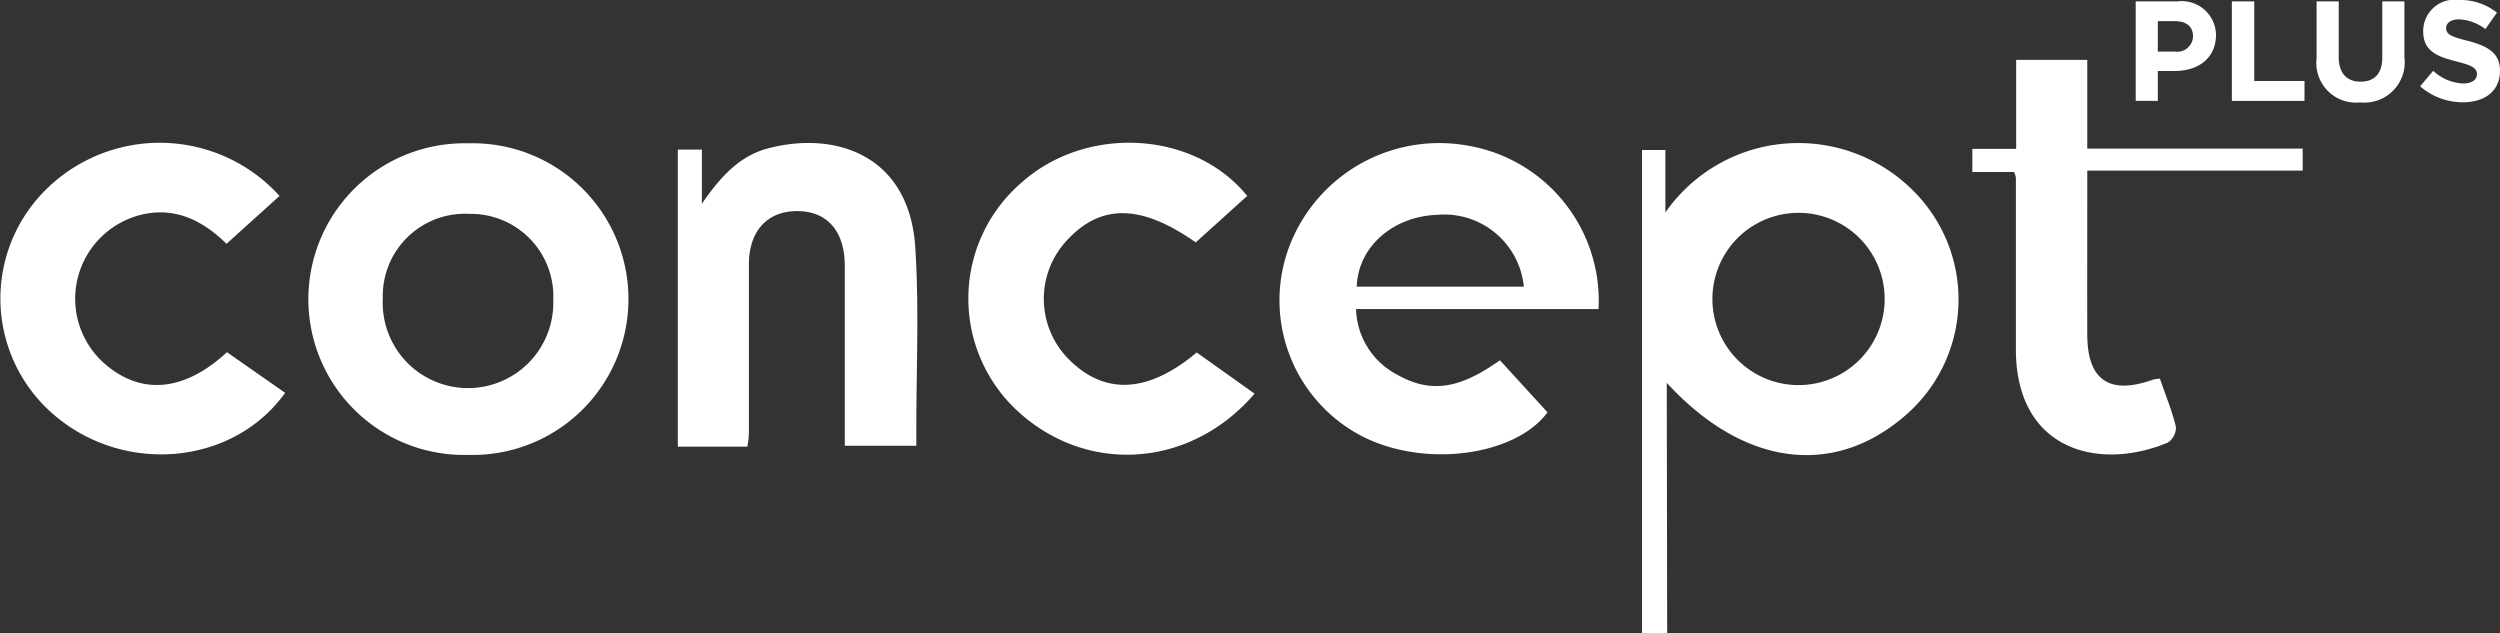 <svg xmlns="http://www.w3.org/2000/svg" viewBox="0 0 179.66 45.51"><rect x="0" y="0" width="179.66" height="45.51" fill="#333333" stroke="none"/><defs><style>.cls-1{fill:#fff;}</style></defs><g id="Ebene_2" data-name="Ebene 2"><g id="Layer_1" data-name="Layer 1"><path class="cls-1" d="M119.81,45.51H118V10.78h1.68v4.49a11.65,11.65,0,0,1,18-1.37A11,11,0,0,1,137,29.79c-5.17,4.56-11.69,3.75-17.22-2.28Zm15.63-24a6.19,6.19,0,0,0-12.38-.05,6.19,6.19,0,1,0,12.38.05Zm-113.28,0A11.21,11.21,0,0,1,33.6,10.3a11.2,11.2,0,1,1,.06,22.39A11.19,11.19,0,0,1,22.16,21.45Zm17.6.07a5.93,5.93,0,0,0-6-6.21,5.91,5.91,0,0,0-6.25,6.09,6.13,6.13,0,1,0,12.25.12Zm75.12.63H97.45a5.5,5.5,0,0,0,3,4.74c2.39,1.33,4.44,1,7.34-1.06l3.42,3.74C109,32.66,102.62,33.69,98,31.41A11,11,0,0,1,92.55,18a11.53,11.53,0,0,1,12.78-7.56A11.31,11.31,0,0,1,114.88,22.15Zm-5.37-1.61a5.75,5.75,0,0,0-6.25-5.16c-3.08.11-5.66,2.23-5.76,5.16ZM53.82,31c0-4,0-8,0-12,0-2.42,1.34-3.83,3.46-3.83s3.39,1.38,3.43,3.83c0,1.76,0,3.51,0,5.26v7.77h5.14V30.85c0-4.38.21-8.78-.08-13.14-.46-6.58-5.73-8.29-10.49-7.07-2.08.52-3.46,2-4.84,4V10.75H48.71V32.1h5C53.78,31.71,53.82,31.37,53.82,31ZM3.09,13.84a11,11,0,0,0,1.1,16.23c5.09,4.07,12.67,3.24,16.3-1.84l-4.18-2.92c-3.06,2.83-6.14,3.1-8.74.87a6.2,6.2,0,0,1-1-8.33,6.26,6.26,0,0,1,3.71-2.45c2.42-.52,4.34.5,6,2.12l3.81-3.44A11.62,11.62,0,0,0,3.09,13.84ZM86,25.33c-3.47,2.91-6.57,3.08-9.13.55a6.15,6.15,0,0,1-.33-8.46c2.48-2.8,5.4-2.8,9.39,0l3.7-3.34c-3.79-4.68-11.51-5.12-16.17-1A11,11,0,0,0,73,29.42c5,4.73,12.52,4.27,17.16-1.13ZM141.74,10.7v1.66h3a2,2,0,0,1,.13.41c0,4.16,0,8.33,0,12.49.09,7.14,6,8.6,10.91,6.55a1.3,1.3,0,0,0,.59-1.13c-.28-1.17-.75-2.31-1.15-3.47a3.49,3.49,0,0,0-.46.06c-3.15,1.14-4.75.07-4.76-3.2s0-6.4,0-9.61v-2.2h15.48V10.68H150V4.3h-5.11v6.4Z"/><path class="cls-1" d="M156.28,5.1h-1.21V7.25h-1.59V.1h3a2.46,2.46,0,0,1,2.77,2.47v0C159.21,4.25,157.91,5.1,156.28,5.1Zm1.32-2.5c0-.7-.5-1.08-1.3-1.08h-1.23V3.71h1.26a1.13,1.13,0,0,0,1.27-1.09Z"/><path class="cls-1" d="M160.39,7.25V.1H162V5.82h3.61V7.25Z"/><path class="cls-1" d="M169.61,7.36a2.85,2.85,0,0,1-3.13-3.18V.1h1.59v4c0,1.17.59,1.77,1.57,1.77s1.56-.58,1.56-1.72V.1h1.59v4A2.9,2.9,0,0,1,169.61,7.36Z"/><path class="cls-1" d="M177,7.35a4.64,4.64,0,0,1-3.08-1.15l.94-1.11A3.39,3.39,0,0,0,177,6c.65,0,1-.26,1-.67v0c0-.4-.25-.61-1.46-.91-1.46-.37-2.4-.77-2.4-2.19v0A2.26,2.26,0,0,1,176.75,0a4.2,4.2,0,0,1,2.69.91l-.83,1.18a3.4,3.4,0,0,0-1.88-.7c-.61,0-.94.27-.94.62V2c0,.47.32.62,1.57.94,1.47.38,2.3.9,2.3,2.14v0C179.66,6.55,178.56,7.35,177,7.35Z"/></g></g></svg>